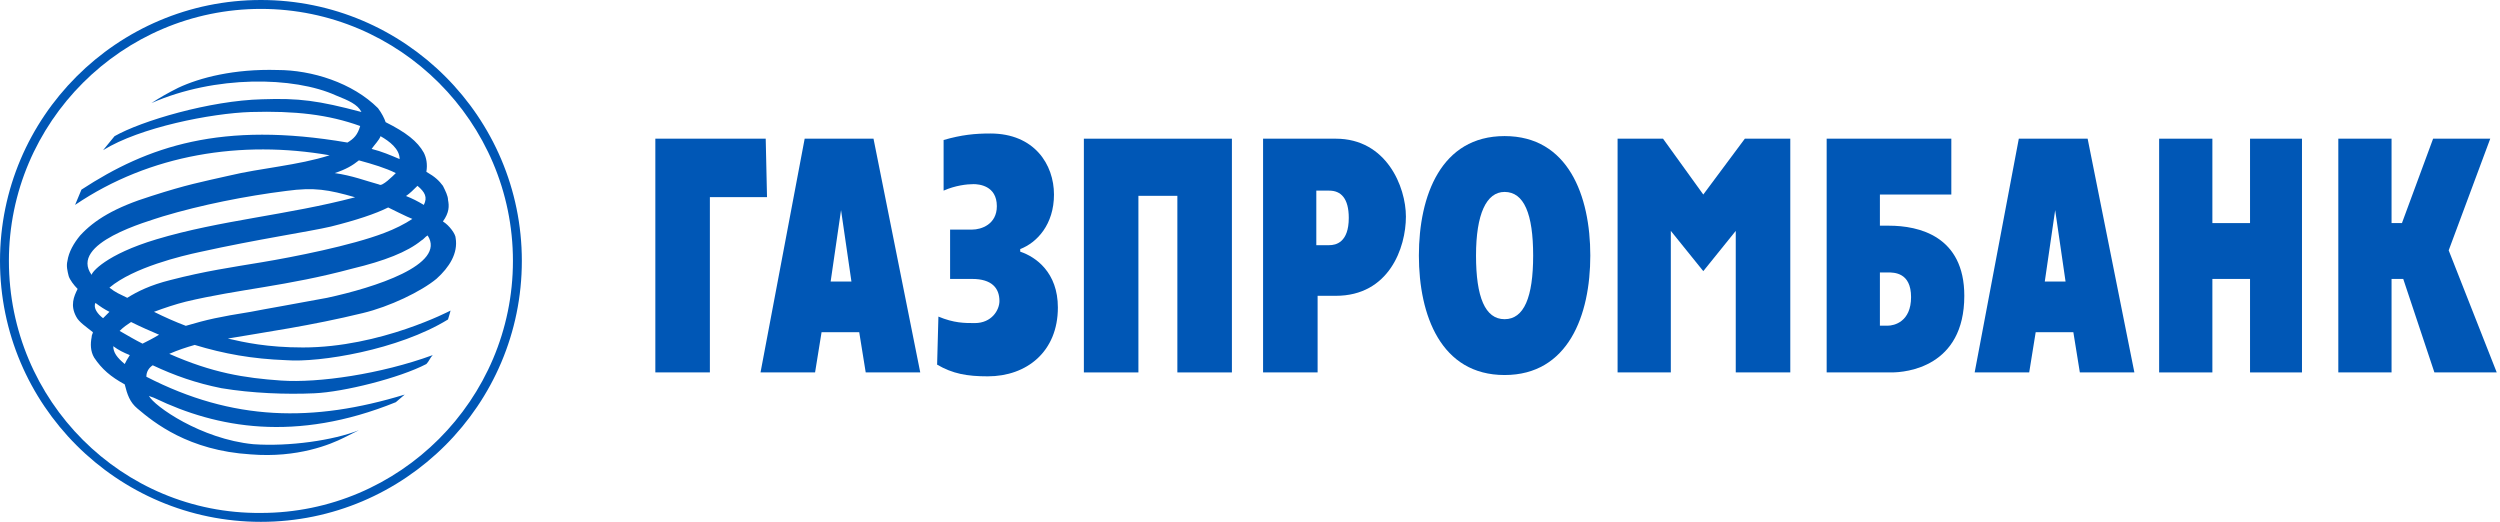 <svg width="206" height="43" viewBox="0 0 206 43" fill="none" xmlns="http://www.w3.org/2000/svg">
<path fill-rule="evenodd" clip-rule="evenodd" d="M0 21.5C0 33.351 9.649 43 21.5 43C33.351 43 43 33.351 43 21.5C43 9.649 33.351 0 21.5 0C9.649 0 0 9.649 0 21.5ZM0.734 21.5C0.734 10.068 10.068 0.734 21.5 0.734C32.932 0.734 42.266 10.068 42.266 21.5C42.266 32.932 32.932 42.266 21.5 42.266C10.068 42.371 0.734 33.037 0.734 21.5Z" fill="#0057B6"/>
<path fill-rule="evenodd" clip-rule="evenodd" d="M6.711 15.626C12.165 12.06 18.247 9.963 28.63 11.746C29.155 11.431 29.469 11.117 29.679 10.383C27.057 9.439 24.33 9.124 20.66 9.229C17.409 9.334 11.535 10.487 8.494 12.375L9.438 11.222C11.64 9.963 17.304 8.285 21.604 8.18C24.645 8.075 26.218 8.285 29.784 9.229C29.469 8.6 28.735 8.285 27.686 7.865C24.226 6.292 17.723 6.187 12.479 8.495C13.108 8.075 13.843 7.656 14.682 7.236C16.465 6.397 19.296 5.663 22.862 5.768C25.694 5.768 29.05 6.817 31.148 8.914C31.462 9.334 31.672 9.753 31.777 10.068C33.455 10.907 34.399 11.641 34.923 12.585C35.133 13.004 35.238 13.529 35.133 14.158C35.867 14.578 36.182 14.892 36.496 15.312C36.706 15.731 36.916 16.151 36.916 16.465C37.021 16.99 37.021 17.514 36.496 18.248C37.021 18.563 37.545 19.297 37.545 19.612C37.755 20.87 37.021 22.024 35.972 22.968C34.713 24.017 32.091 25.275 29.889 25.799C25.589 26.848 21.813 27.373 18.772 27.897C20.135 28.212 22.023 28.631 24.96 28.631C31.357 28.631 37.126 25.59 37.126 25.59C37.126 25.59 37.021 26.009 36.916 26.324C32.825 28.841 26.323 29.89 23.596 29.68C20.765 29.575 18.457 29.156 16.045 28.422C15.311 28.631 14.682 28.841 13.947 29.156C17.513 30.729 20.135 31.148 23.177 31.358C26.218 31.568 31.357 30.834 35.657 29.261C35.447 29.47 35.343 29.785 35.133 29.995C32.93 31.148 28.316 32.302 25.904 32.407C23.596 32.512 20.765 32.407 18.247 31.987C16.15 31.568 14.367 30.939 12.584 30.099C12.269 30.309 12.06 30.624 12.06 31.043C19.191 34.714 25.799 34.819 33.35 32.512L32.616 33.141C24.33 36.497 17.828 35.239 12.794 32.826C12.584 32.721 12.479 32.721 12.269 32.617C12.689 33.456 16.569 36.182 20.869 36.602C23.806 36.812 27.477 36.287 29.574 35.448L28.316 36.078C27.267 36.602 24.54 37.756 20.66 37.441C15.521 37.126 12.689 34.819 11.325 33.665C10.696 33.141 10.486 32.512 10.277 31.673C9.123 31.043 8.389 30.414 7.76 29.47C7.445 28.946 7.445 28.317 7.55 27.792C7.55 27.582 7.655 27.478 7.655 27.373C7.13 26.953 6.501 26.534 6.291 26.114C5.767 25.17 6.082 24.436 6.396 23.807C6.082 23.492 5.767 23.073 5.662 22.758C5.557 22.339 5.452 21.919 5.557 21.5C5.662 20.765 6.082 20.031 6.606 19.402C7.76 18.143 9.438 17.095 12.479 16.151C15.416 15.207 16.569 14.997 18.877 14.473C21.499 13.843 24.54 13.634 27.162 12.795C19.925 11.536 12.374 12.69 6.186 16.885L6.711 15.626ZM31.357 11.222C31.252 11.536 30.833 11.956 30.623 12.27C31.462 12.48 32.196 12.795 32.93 13.109C32.93 12.27 32.091 11.641 31.357 11.222ZM9.018 25.695C8.599 25.485 8.284 25.275 7.865 24.96C7.655 25.38 8.074 25.904 8.494 26.219C8.704 26.009 8.913 25.799 9.018 25.695ZM33.455 16.151C33.979 16.36 34.399 16.57 34.923 16.885C35.238 16.256 35.028 15.836 34.399 15.312C34.084 15.626 33.769 15.941 33.455 16.151ZM31.986 17.095C30.938 17.619 29.364 18.143 27.267 18.668C25.484 19.087 21.184 19.717 16.465 20.765C14.996 21.08 11.011 22.024 9.018 23.702C9.543 24.122 9.857 24.226 10.486 24.541C11.325 24.017 12.374 23.492 14.052 23.073C16.884 22.339 19.087 22.024 21.604 21.604C24.121 21.185 28.945 20.241 31.672 19.192C32.511 18.878 33.35 18.458 33.979 18.039C33.664 17.934 31.986 17.095 31.986 17.095ZM11.745 28.317C12.165 28.107 12.584 27.897 13.108 27.582C12.374 27.268 11.64 26.953 10.801 26.534C10.486 26.743 10.172 26.953 9.857 27.268C10.591 27.687 11.116 28.002 11.745 28.317ZM9.333 28.526C9.333 29.051 9.647 29.47 10.277 29.995C10.382 29.785 10.486 29.575 10.696 29.261C10.172 29.051 9.752 28.841 9.333 28.526ZM12.899 19.717C18.143 18.143 23.701 17.724 29.26 16.256C27.057 15.626 25.904 15.417 23.596 15.731C20.24 16.151 16.569 16.885 13.423 17.829C12.165 18.248 5.662 20.031 7.55 22.653C7.55 22.443 8.704 20.975 12.899 19.717ZM32.616 14.263C31.777 13.843 30.728 13.529 29.574 13.214C29.05 13.634 28.526 13.948 27.582 14.263C29.05 14.473 30.099 14.892 31.252 15.207C31.462 15.417 32.406 14.473 32.616 14.263ZM35.238 19.402C35.028 19.507 34.923 19.717 34.713 19.822C33.56 20.765 31.672 21.5 29.05 22.129C23.596 23.597 19.716 23.807 15.311 24.856C14.472 25.065 13.528 25.38 12.689 25.695C13.528 26.114 14.472 26.534 15.311 26.848C17.094 26.324 18.038 26.114 20.66 25.695C21.709 25.485 24.75 24.96 26.952 24.541C30.833 23.702 36.811 21.814 35.238 19.402Z" fill="#0057B6"/>
<path d="M62.667 30.688H67.162L67.697 27.371H70.8L71.335 30.688H75.829L71.977 11.428H66.305L62.667 30.688ZM69.302 17.313L70.158 23.198H68.445L69.302 17.313Z" fill="#0057B6"/>
<path d="M80.107 18.918C80.856 18.918 82.14 18.49 82.14 16.992C82.14 15.28 80.642 15.173 80.214 15.173C79.679 15.173 78.716 15.28 77.753 15.708V11.535C79.251 11.107 80.321 11 81.605 11C85.243 11 86.848 13.568 86.848 16.029C86.848 18.49 85.457 19.988 84.066 20.523V20.737C85.35 21.165 87.169 22.449 87.169 25.338C87.169 28.977 84.601 31.01 81.391 31.01C79.679 31.01 78.502 30.796 77.218 30.047L77.325 26.087C78.609 26.622 79.465 26.622 80.321 26.622C81.712 26.622 82.354 25.552 82.354 24.803C82.354 23.733 81.712 22.984 80.107 22.984H78.288V18.918H80.107Z" fill="#0057B6"/>
<path d="M89.311 11.428H101.509V30.688H97.015V16.136H93.805V30.688H89.311V11.428Z" fill="#0057B6"/>
<path d="M104.077 30.688H108.571V24.375H110.069C114.456 24.375 115.847 20.416 115.847 17.848C115.847 15.387 114.242 11.428 110.069 11.428H104.077V30.688ZM108.464 15.708H109.534C110.497 15.708 111.139 16.35 111.139 17.955C111.139 19.988 110.069 20.202 109.534 20.202H108.464V15.708Z" fill="#0057B6"/>
<path d="M123.978 30.902C129.222 30.902 131.041 25.98 131.041 21.058C131.041 16.136 129.222 11.213 123.978 11.213C118.735 11.213 116.916 16.136 116.916 21.058C116.916 25.98 118.735 30.902 123.978 30.902ZM123.978 26.301C122.373 26.301 121.624 24.482 121.624 21.058C121.624 17.634 122.48 15.815 123.978 15.815C125.583 15.815 126.332 17.634 126.332 21.058C126.332 24.482 125.583 26.301 123.978 26.301Z" fill="#0057B6"/>
<path d="M150.517 30.688H155.867C157.044 30.688 161.859 30.26 161.859 24.375C161.859 19.453 158.114 18.597 155.653 18.597H154.904V16.029H160.789V11.428H150.517V30.688ZM154.904 26.836V22.449H155.546C156.081 22.449 157.472 22.449 157.472 24.482C157.472 26.515 156.081 26.836 155.546 26.836H154.904Z" fill="#0057B6"/>
<path d="M177.913 11.428H182.3V18.383H185.403V11.428H189.683V30.688H185.403V22.984H182.3V30.688H177.913V11.428Z" fill="#0057B6"/>
<path d="M192.677 11.428H197.064V18.383H197.92L200.488 11.428H205.196L201.772 20.63L205.731 30.688H200.595L198.027 22.984H197.064V30.688H192.677V11.428Z" fill="#0057B6"/>
<path d="M54 11.428H63.095L63.202 16.243H58.494V30.688H54V11.428Z" fill="#0057B6"/>
<path d="M133.289 11.428H137.034L140.351 16.029L143.775 11.428H147.52V30.688H143.026V19.025L140.351 22.342L137.676 19.025V30.688H133.289V11.428Z" fill="#0057B6"/>
<path d="M162.712 30.688H167.206L167.741 27.371H170.844L171.379 30.688H175.873L172.021 11.428H166.35L162.712 30.688ZM169.346 17.313L170.202 23.198H168.49L169.346 17.313Z" fill="#0057B6"/>
</svg>
